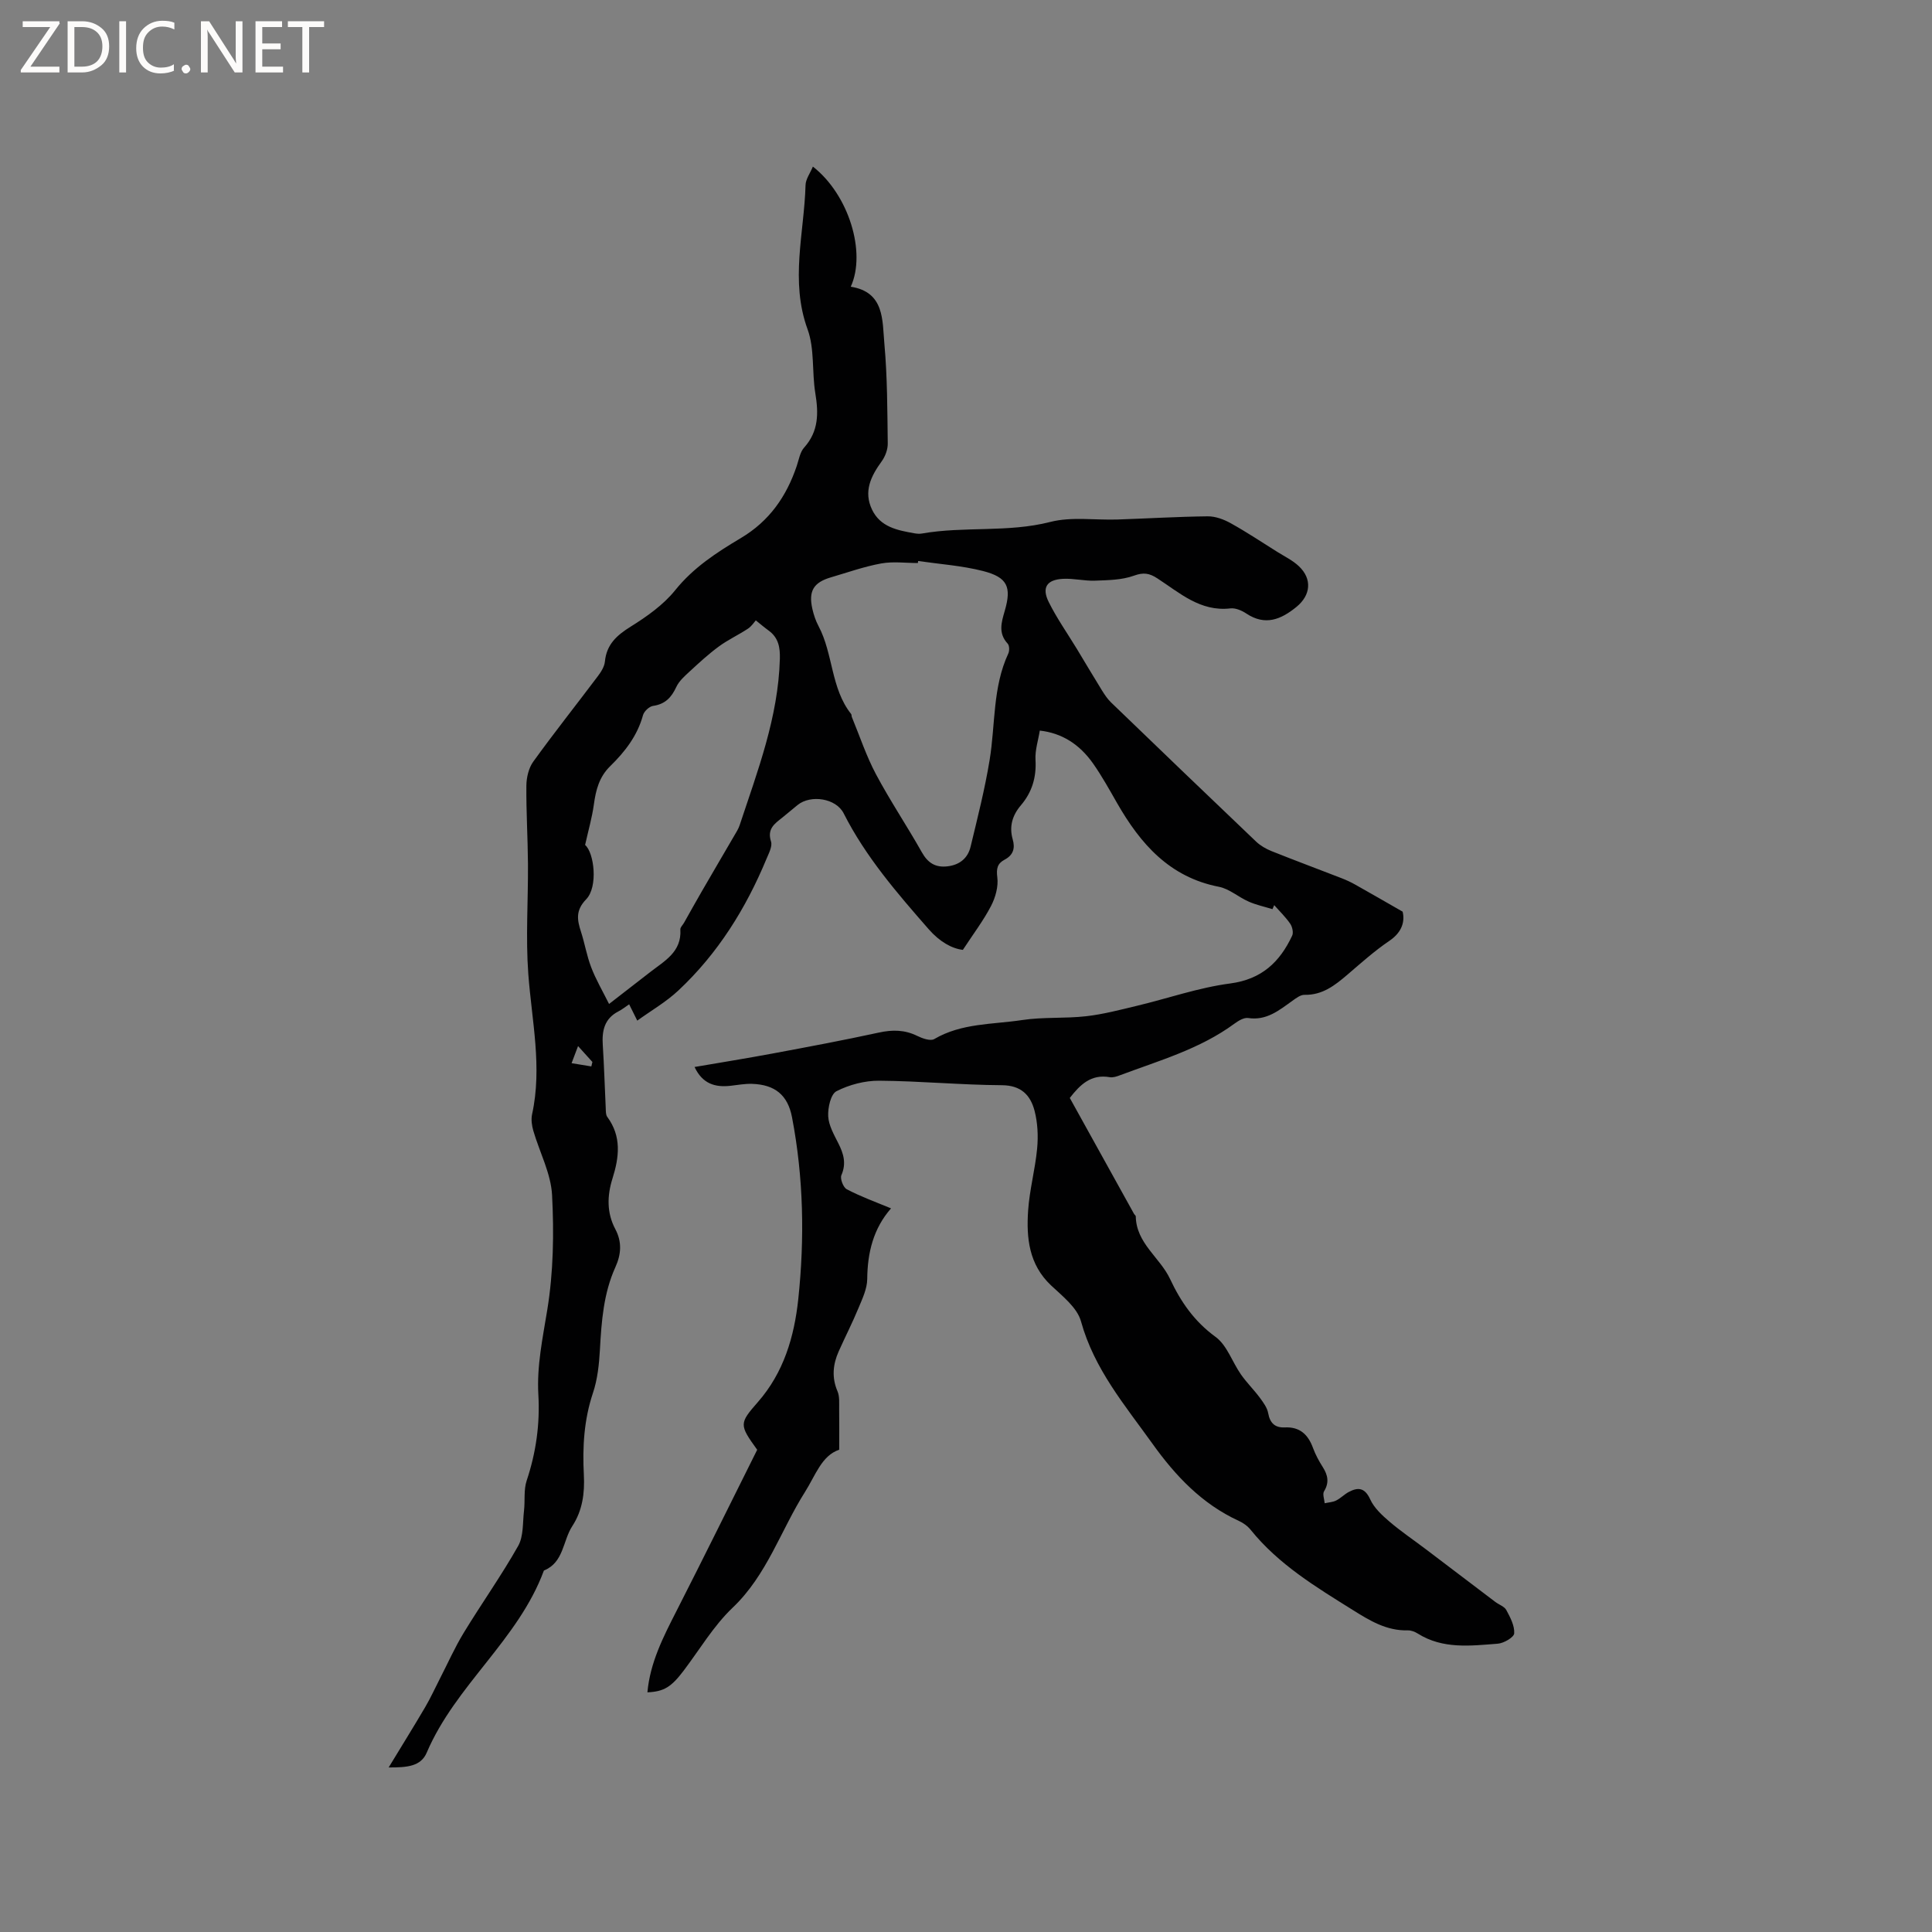 <svg enable-background="new 0 0 400 400" viewBox="0 0 400 400" xmlns="http://www.w3.org/2000/svg"><rect x="0" y="0" width="400" height="400" fill="#808080" stroke="none"/><g fill="#fcfbfa"><path d="m12.4 4.8-6.1 9h6v1.2h-8v-.5l6.1-8.9h-5.7v-1.2h7.6v.4z"/><path d="m14 15v-10.6h3c1.6 0 2.9.5 4 1.4s1.6 2.2 1.6 3.8-.5 3-1.6 3.9-2.4 1.5-4 1.5zm1.4-9.4v8.2h1.6c1.3 0 2.4-.4 3.1-1.1s1.1-1.8 1.1-3.1-.4-2.3-1.2-3-1.8-1-3.1-1z"/><path d="m26.1 4.4v10.6h-1.4v-10.6z"/><path d="m36.1 14.6c-.8.4-1.8.6-2.9.6-1.5 0-2.7-.5-3.6-1.4s-1.4-2.2-1.4-3.8c0-1.7.5-3.1 1.5-4.1s2.3-1.6 3.9-1.6c1 0 1.8.1 2.5.4v1.4c-.8-.4-1.6-.6-2.5-.6-1.2 0-2.1.4-2.9 1.2s-1.1 1.8-1.1 3.2c0 1.3.3 2.3 1 3s1.6 1.1 2.7 1.1c1 0 2-.2 2.7-.7v1.3z"/><path d="m37.6 14.3c0-.2.1-.5.3-.6s.4-.3.6-.3c.3 0 .5.1.6.3s.3.4.3.6-.1.4-.3.6-.4.3-.6.3c-.3 0-.5-.1-.6-.3s-.3-.4-.3-.6z"/><path d="m50.2 15h-1.6l-5.3-8.2c-.2-.2-.3-.5-.4-.7 0 .2.1.7.1 1.5v7.4h-1.4v-10.6h1.7l5.2 8.1c.2.4.4.6.4.7 0-.3-.1-.8-.1-1.5v-7.3h1.4z"/><path d="m58.6 15h-5.7v-10.6h5.5v1.2h-4.1v3.4h3.8v1.2h-3.8v3.6h4.3z"/><path d="m67.1 5.6h-3.1v9.4h-1.4v-9.4h-3v-1.2h7.5z"/></g><path d="m184.48 250.18c-3.66 4.17-4.88 9.15-4.93 14.64-.02 2.01-1.01 4.07-1.81 6-1.25 3.03-2.75 5.95-4.09 8.95-1.21 2.71-1.48 5.43-.25 8.29.46 1.08.32 2.45.34 3.69.04 2.61.01 5.22.01 8.4-3.63 1.21-4.9 5.29-7.1 8.77-5.02 7.94-7.85 17.17-14.96 23.93-3.94 3.75-6.81 8.63-10.13 13.02-2.59 3.42-4.08 4.35-7.52 4.51.55-6.15 3.28-11.47 6.02-16.84 5.71-11.2 11.26-22.47 16.71-33.38-3.76-5.21-3.73-5.45.16-9.9 5.32-6.08 7.51-13.48 8.34-21.26 1.34-12.6 1.1-25.19-1.29-37.68-.88-4.59-3.52-6.77-8.3-6.92-1.47-.04-2.95.23-4.42.4-3.19.36-5.81-.39-7.46-3.89 5.48-.94 10.77-1.79 16.04-2.77 7.39-1.38 14.78-2.76 22.13-4.36 2.81-.61 5.34-.59 7.95.7 1.06.52 2.73 1.11 3.52.64 5.66-3.32 12.07-3 18.18-3.93 4.35-.66 8.86-.29 13.25-.79 3.53-.4 7.01-1.32 10.48-2.15 6.45-1.54 12.79-3.77 19.32-4.63 6.55-.86 10.29-4.43 12.86-9.9.3-.64.03-1.84-.41-2.48-.95-1.38-2.19-2.57-3.31-3.84-.12.28-.24.56-.36.83-1.65-.51-3.36-.87-4.92-1.56-2.11-.92-4-2.65-6.17-3.07-10.23-1.99-16.24-8.89-21.08-17.33-1.58-2.76-3.12-5.55-4.94-8.15-2.88-4.12-6.59-6.36-11.06-6.86-.32 2-1.01 4.06-.89 6.06.21 3.61-.72 6.7-3.02 9.4-1.78 2.09-2.46 4.4-1.7 7.06.54 1.88.1 3.27-1.7 4.22-1.46.78-1.72 1.81-1.49 3.63.25 1.91-.38 4.18-1.3 5.95-1.58 3.03-3.67 5.78-5.83 9.08-2.31-.27-4.81-1.7-7.06-4.26-6.57-7.51-13.07-15.02-17.62-24.01-1.58-3.12-6.8-3.92-9.53-1.73-1.08.86-2.11 1.78-3.19 2.63-1.6 1.26-3.16 2.34-2.32 4.93.32 1-.45 2.43-.93 3.58-4.27 10.29-10.07 19.61-18.24 27.26-2.57 2.41-5.71 4.21-8.52 6.25-.74-1.49-1.21-2.44-1.68-3.38-.74.5-1.45 1.07-2.23 1.47-2.9 1.5-3.43 4.01-3.23 6.98.28 4.34.4 8.68.61 13.03.03.62-.01 1.39.32 1.83 2.99 4.05 2.47 8.34 1.08 12.75-1.12 3.56-1.21 7.1.58 10.48 1.41 2.65 1.23 5.21.02 7.88-2.45 5.41-2.88 11.2-3.2 17.04-.17 3.03-.49 6.17-1.45 9.02-1.86 5.56-2.18 11.21-1.88 16.93.2 3.81-.29 7.41-2.39 10.62-1.99 3.05-1.75 7.53-5.88 9.2-5.3 14.35-18.31 23.75-24.26 37.7-1.21 2.84-4 3.09-7.88 3.07 2.77-4.57 5.23-8.51 7.58-12.52 1.11-1.89 2.02-3.9 3.02-5.85 1.63-3.17 3.08-6.45 4.93-9.49 3.68-6.05 7.8-11.84 11.28-18 1.14-2.02.92-4.84 1.21-7.3.24-2.07-.09-4.3.55-6.22 1.94-5.81 2.77-11.7 2.42-17.81-.34-5.96.9-11.7 1.85-17.57 1.27-7.78 1.4-15.86.99-23.75-.24-4.48-2.58-8.85-3.88-13.3-.31-1.08-.49-2.33-.26-3.41 2.14-9.77-.06-19.36-.78-29.05-.56-7.56-.02-15.21-.07-22.81-.04-5.4-.38-10.8-.33-16.2.02-1.67.47-3.63 1.42-4.95 4.32-5.99 8.92-11.78 13.36-17.68.68-.9 1.38-2 1.48-3.06.35-3.55 2.45-5.42 5.33-7.22 3.35-2.09 6.77-4.5 9.21-7.53 3.78-4.71 8.62-7.84 13.59-10.8 5.92-3.52 9.46-8.62 11.59-14.95.44-1.3.67-2.85 1.53-3.8 3.03-3.37 2.99-7.13 2.31-11.27-.72-4.38-.12-9.16-1.6-13.21-3.66-10.04-.7-19.92-.42-29.86.03-1.23.94-2.43 1.52-3.83 7.43 5.81 11.09 17.76 7.84 24.87 7.03 1.11 6.52 6.96 6.96 11.8.62 6.85.61 13.76.7 20.65.02 1.24-.52 2.69-1.26 3.71-2.24 3.08-3.79 6.24-1.99 10 1.73 3.61 5.26 4.27 8.74 4.89.52.09 1.07.14 1.59.05 8.78-1.54 17.78-.15 26.58-2.4 4.38-1.12 9.23-.35 13.87-.5 6.23-.21 12.46-.59 18.7-.66 1.6-.02 3.35.63 4.78 1.43 3.3 1.83 6.45 3.93 9.65 5.94 1.52.95 3.2 1.76 4.47 2.97 2.78 2.64 2.45 5.99-.51 8.41-3.2 2.61-6.47 3.98-10.39 1.37-.93-.62-2.23-1.18-3.28-1.06-6.24.73-10.51-3.22-15.14-6.22-1.64-1.07-2.86-1.28-4.85-.55-2.49.9-5.35.93-8.06 1.03-2.2.08-4.44-.5-6.63-.38-3.35.18-4.43 1.81-2.94 4.81 1.67 3.36 3.86 6.47 5.82 9.69 1.73 2.86 3.42 5.73 5.18 8.57.55.88 1.14 1.78 1.88 2.5 10 9.64 20.01 19.27 30.07 28.85.89.84 2.04 1.5 3.19 1.96 4.82 1.93 9.68 3.73 14.51 5.61.98.38 1.95.83 2.86 1.35 3.03 1.7 6.04 3.44 9.76 5.57.45 1.85.04 4.15-2.73 6.03-3.06 2.07-5.85 4.57-8.66 6.98-2.61 2.23-5.2 4.29-8.93 4.21-.83-.02-1.74.69-2.5 1.23-2.76 1.97-5.35 4.15-9.17 3.57-.88-.13-2.03.58-2.85 1.18-7.13 5.24-15.54 7.62-23.65 10.66-.68.26-1.48.53-2.15.41-3.87-.68-6.14 1.55-8.27 4.3 4.43 8 8.87 16 13.3 24 .1.18.36.34.36.51.09 5.58 5 8.51 7.09 12.95 2.24 4.78 5.03 8.8 9.43 12.01 2.37 1.73 3.45 5.19 5.25 7.77 1.18 1.69 2.68 3.16 3.92 4.83.72.98 1.53 2.07 1.73 3.22.37 2.07 1.46 3.01 3.42 2.92 3.14-.15 4.84 1.48 5.86 4.27.51 1.38 1.23 2.71 2.02 3.95 1.05 1.66 1.37 3.19.26 5.01-.35.58.06 1.63.13 2.47.8-.18 1.67-.21 2.38-.57.93-.46 1.68-1.27 2.6-1.76 1.98-1.05 3.35-.88 4.46 1.55.81 1.77 2.44 3.27 3.97 4.58 2.4 2.05 5.04 3.83 7.56 5.74 4.79 3.63 9.57 7.27 14.37 10.9.76.57 1.87.93 2.27 1.68.81 1.5 1.73 3.24 1.63 4.82-.05.82-2.16 2.05-3.41 2.14-5.62.43-11.35 1.17-16.54-2.09-.6-.38-1.39-.69-2.08-.67-4.39.11-7.85-2-11.41-4.23-7.64-4.77-15.34-9.42-21.11-16.57-.64-.8-1.57-1.47-2.51-1.89-7.58-3.48-13.07-9.3-17.81-15.92-5.71-7.98-12.1-15.49-14.82-25.36-.79-2.86-3.85-5.24-6.22-7.47-4.57-4.32-5.11-9.81-4.73-15.46.29-4.32 1.47-8.57 1.87-12.88.24-2.58.11-5.32-.54-7.81-.85-3.23-2.78-5.26-6.78-5.28-8.47-.05-16.93-.87-25.4-.93-2.97-.02-6.17.82-8.82 2.17-1.2.61-1.81 3.43-1.72 5.19.1 1.9 1.2 3.81 2.1 5.6 1.09 2.16 1.69 4.17.63 6.6-.31.71.39 2.54 1.11 2.91 2.86 1.51 5.93 2.62 9.17 3.96zm-58.38-42.32c3.17-2.46 5.84-4.52 8.5-6.59 2.96-2.31 6.56-4.17 6.26-8.84-.03-.44.49-.91.75-1.36 1.23-2.18 2.44-4.37 3.7-6.54 2.21-3.83 4.46-7.64 6.68-11.46.42-.72.89-1.44 1.15-2.23 3.72-11.24 7.99-22.34 8.32-34.42.07-2.4-.29-4.39-2.32-5.87-.94-.68-1.82-1.44-2.66-2.11-.31.34-.85 1.2-1.61 1.71-1.96 1.3-4.14 2.3-6.03 3.69-2.13 1.56-4.08 3.36-6.02 5.15-1.05.97-2.22 1.99-2.8 3.24-1.01 2.18-2.31 3.56-4.81 3.92-.79.11-1.86 1.12-2.08 1.91-1.16 4.26-3.74 7.58-6.78 10.55-2.3 2.24-2.99 4.96-3.4 7.97-.37 2.7-1.14 5.34-1.81 8.36 1.87 1.58 2.73 8.66.22 11.25-2.23 2.3-1.87 4.27-1.07 6.73.78 2.41 1.19 4.96 2.1 7.32.95 2.51 2.33 4.86 3.71 7.62zm63.99-91.71c-.02.14-.04.28-.05.42-2.54 0-5.15-.36-7.61.09-3.52.64-6.94 1.86-10.39 2.87-3.61 1.06-4.68 2.84-3.85 6.53.28 1.23.69 2.47 1.28 3.57 3.06 5.77 2.52 12.87 6.75 18.2.12.15.06.42.14.61 1.64 3.97 2.99 8.08 5 11.86 2.93 5.5 6.43 10.71 9.49 16.14 1.26 2.25 2.86 3.23 5.37 2.92 2.5-.31 4.17-1.71 4.73-4.06 1.43-5.95 2.95-11.9 3.94-17.94 1.21-7.37.6-15.04 3.87-22.06.26-.56.24-1.64-.13-2.04-2-2.16-1.3-4.4-.61-6.78 1.45-4.97.57-6.96-4.51-8.26-4.36-1.11-8.93-1.42-13.42-2.07zm-70.41 100.43c-.58 1.54-.96 2.54-1.34 3.54 1.36.22 2.73.44 4.09.67.07-.31.15-.61.22-.92-.82-.9-1.63-1.8-2.97-3.29z" fill="#010102"/></svg>